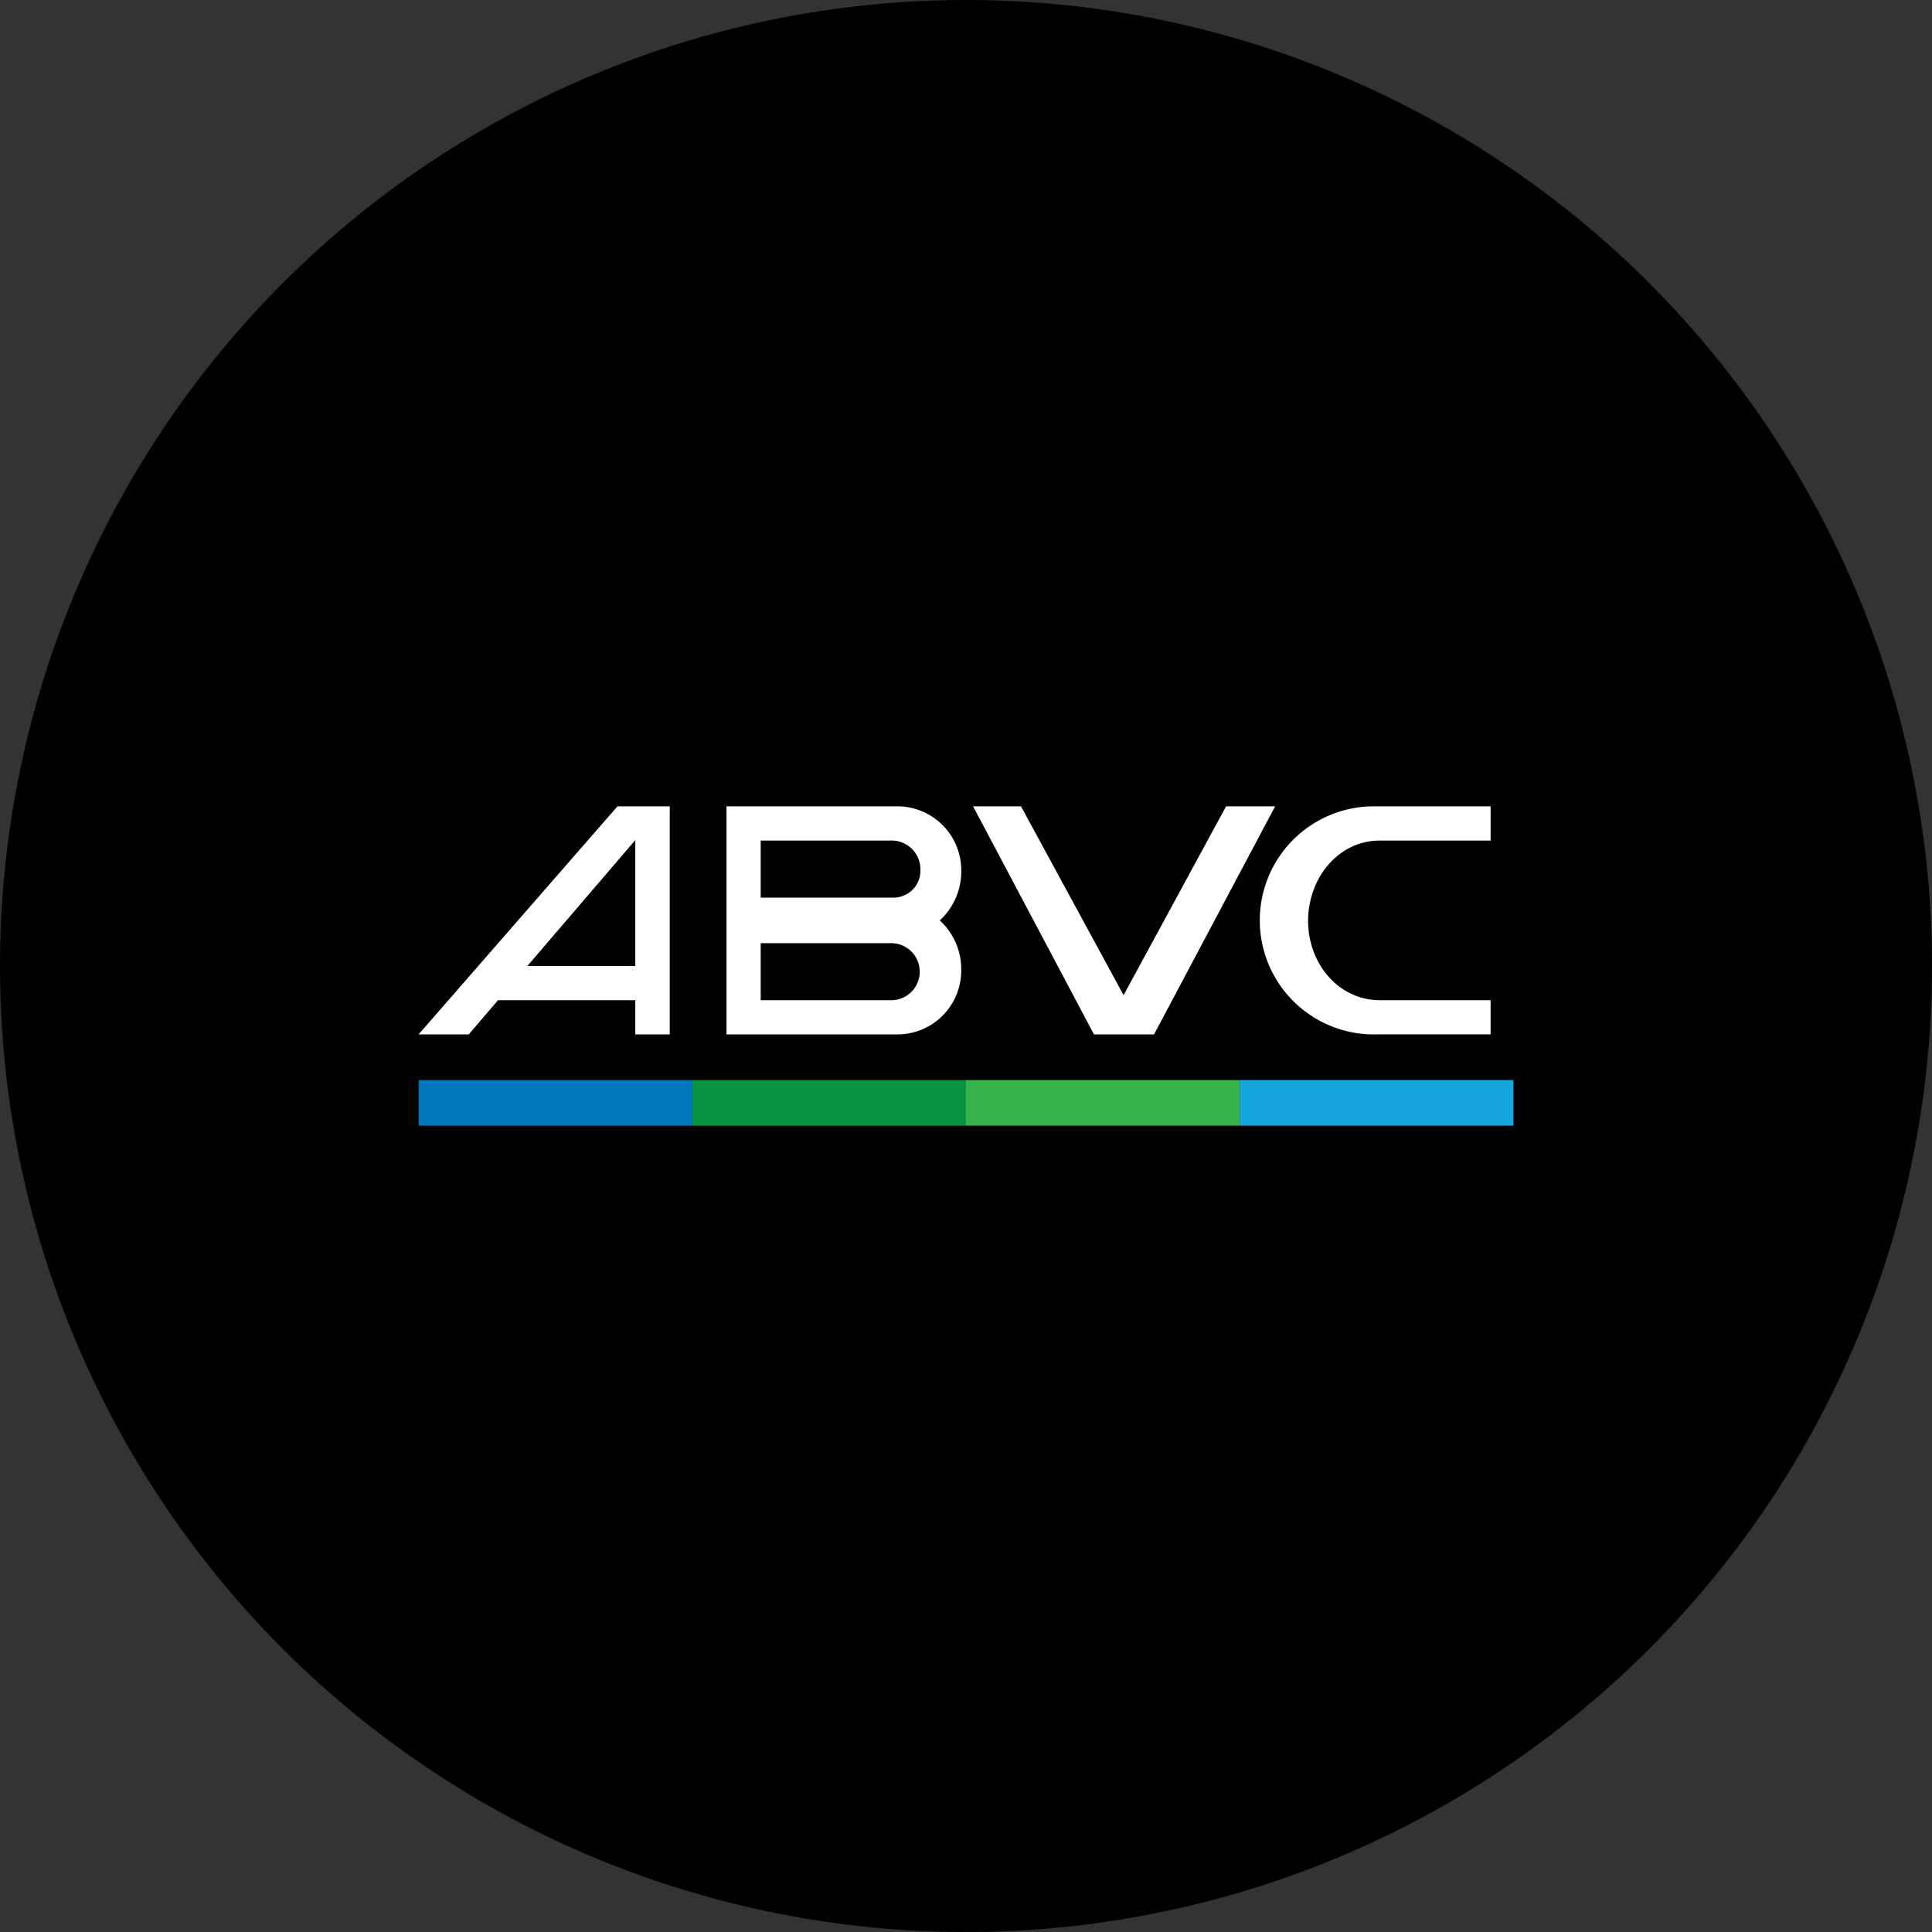 <?xml version='1.0' encoding='utf-8'?>
<svg xmlns="http://www.w3.org/2000/svg" id="Layer_1" data-name="Layer 1" viewBox="0 0 300 300" width="300" height="300"><rect x="0" y="0" width="300" height="300" fill="#333333" stroke="none"/><defs><clipPath id="bz_circular_clip"><circle cx="150.0" cy="150.0" r="150.0" /></clipPath></defs><g clip-path="url(#bz_circular_clip)"><rect x="-1.5" y="-1.5" width="303" height="303" /><path d="M72.79,160.62H65l30.88-35.41H104v35.41H98.65v-5.31H77.33Zm25.86-30.17V150H81.89Zm40.87-5.24H112.81v35.41h26.71a9.92,9.92,0,0,0,9.74-10.09h0a10.28,10.28,0,0,0-3.33-7.61,10.27,10.27,0,0,0,3.33-7.62,9.92,9.92,0,0,0-9.74-10.09Zm-.92,5.31H118.12v8.86H138.6a4.17,4.17,0,0,0,4.32-4.26A4.47,4.47,0,0,0,138.6,130.52Zm0,15.94H118.12v8.85H138.6a4.43,4.43,0,0,0,0-8.85Zm31.27,14.16L151.1,125.21h7.44l15.93,29.32,15.91-29.32H198l-18.8,35.41h-9.28Zm61.59,0v-5.31H214.28c-6.52,0-11.16-5.77-11.16-12.32s4.61-12.47,11.16-12.47h17.18v-5.31H213.75a17.71,17.71,0,1,0,0,35.41Z" fill="#fff" fill-rule="evenodd" /><path d="M65,167.71h42.5v7.08H65Z" fill="#0077ba" /><path d="M107.5,167.71H150v7.08H107.5Z" fill="#0b9344" /><path d="M150,167.71h42.5v7.08H150Z" fill="#39b44a" /><path d="M192.5,167.71H235v7.08H192.5Z" fill="#16a6dd" /></g></svg>